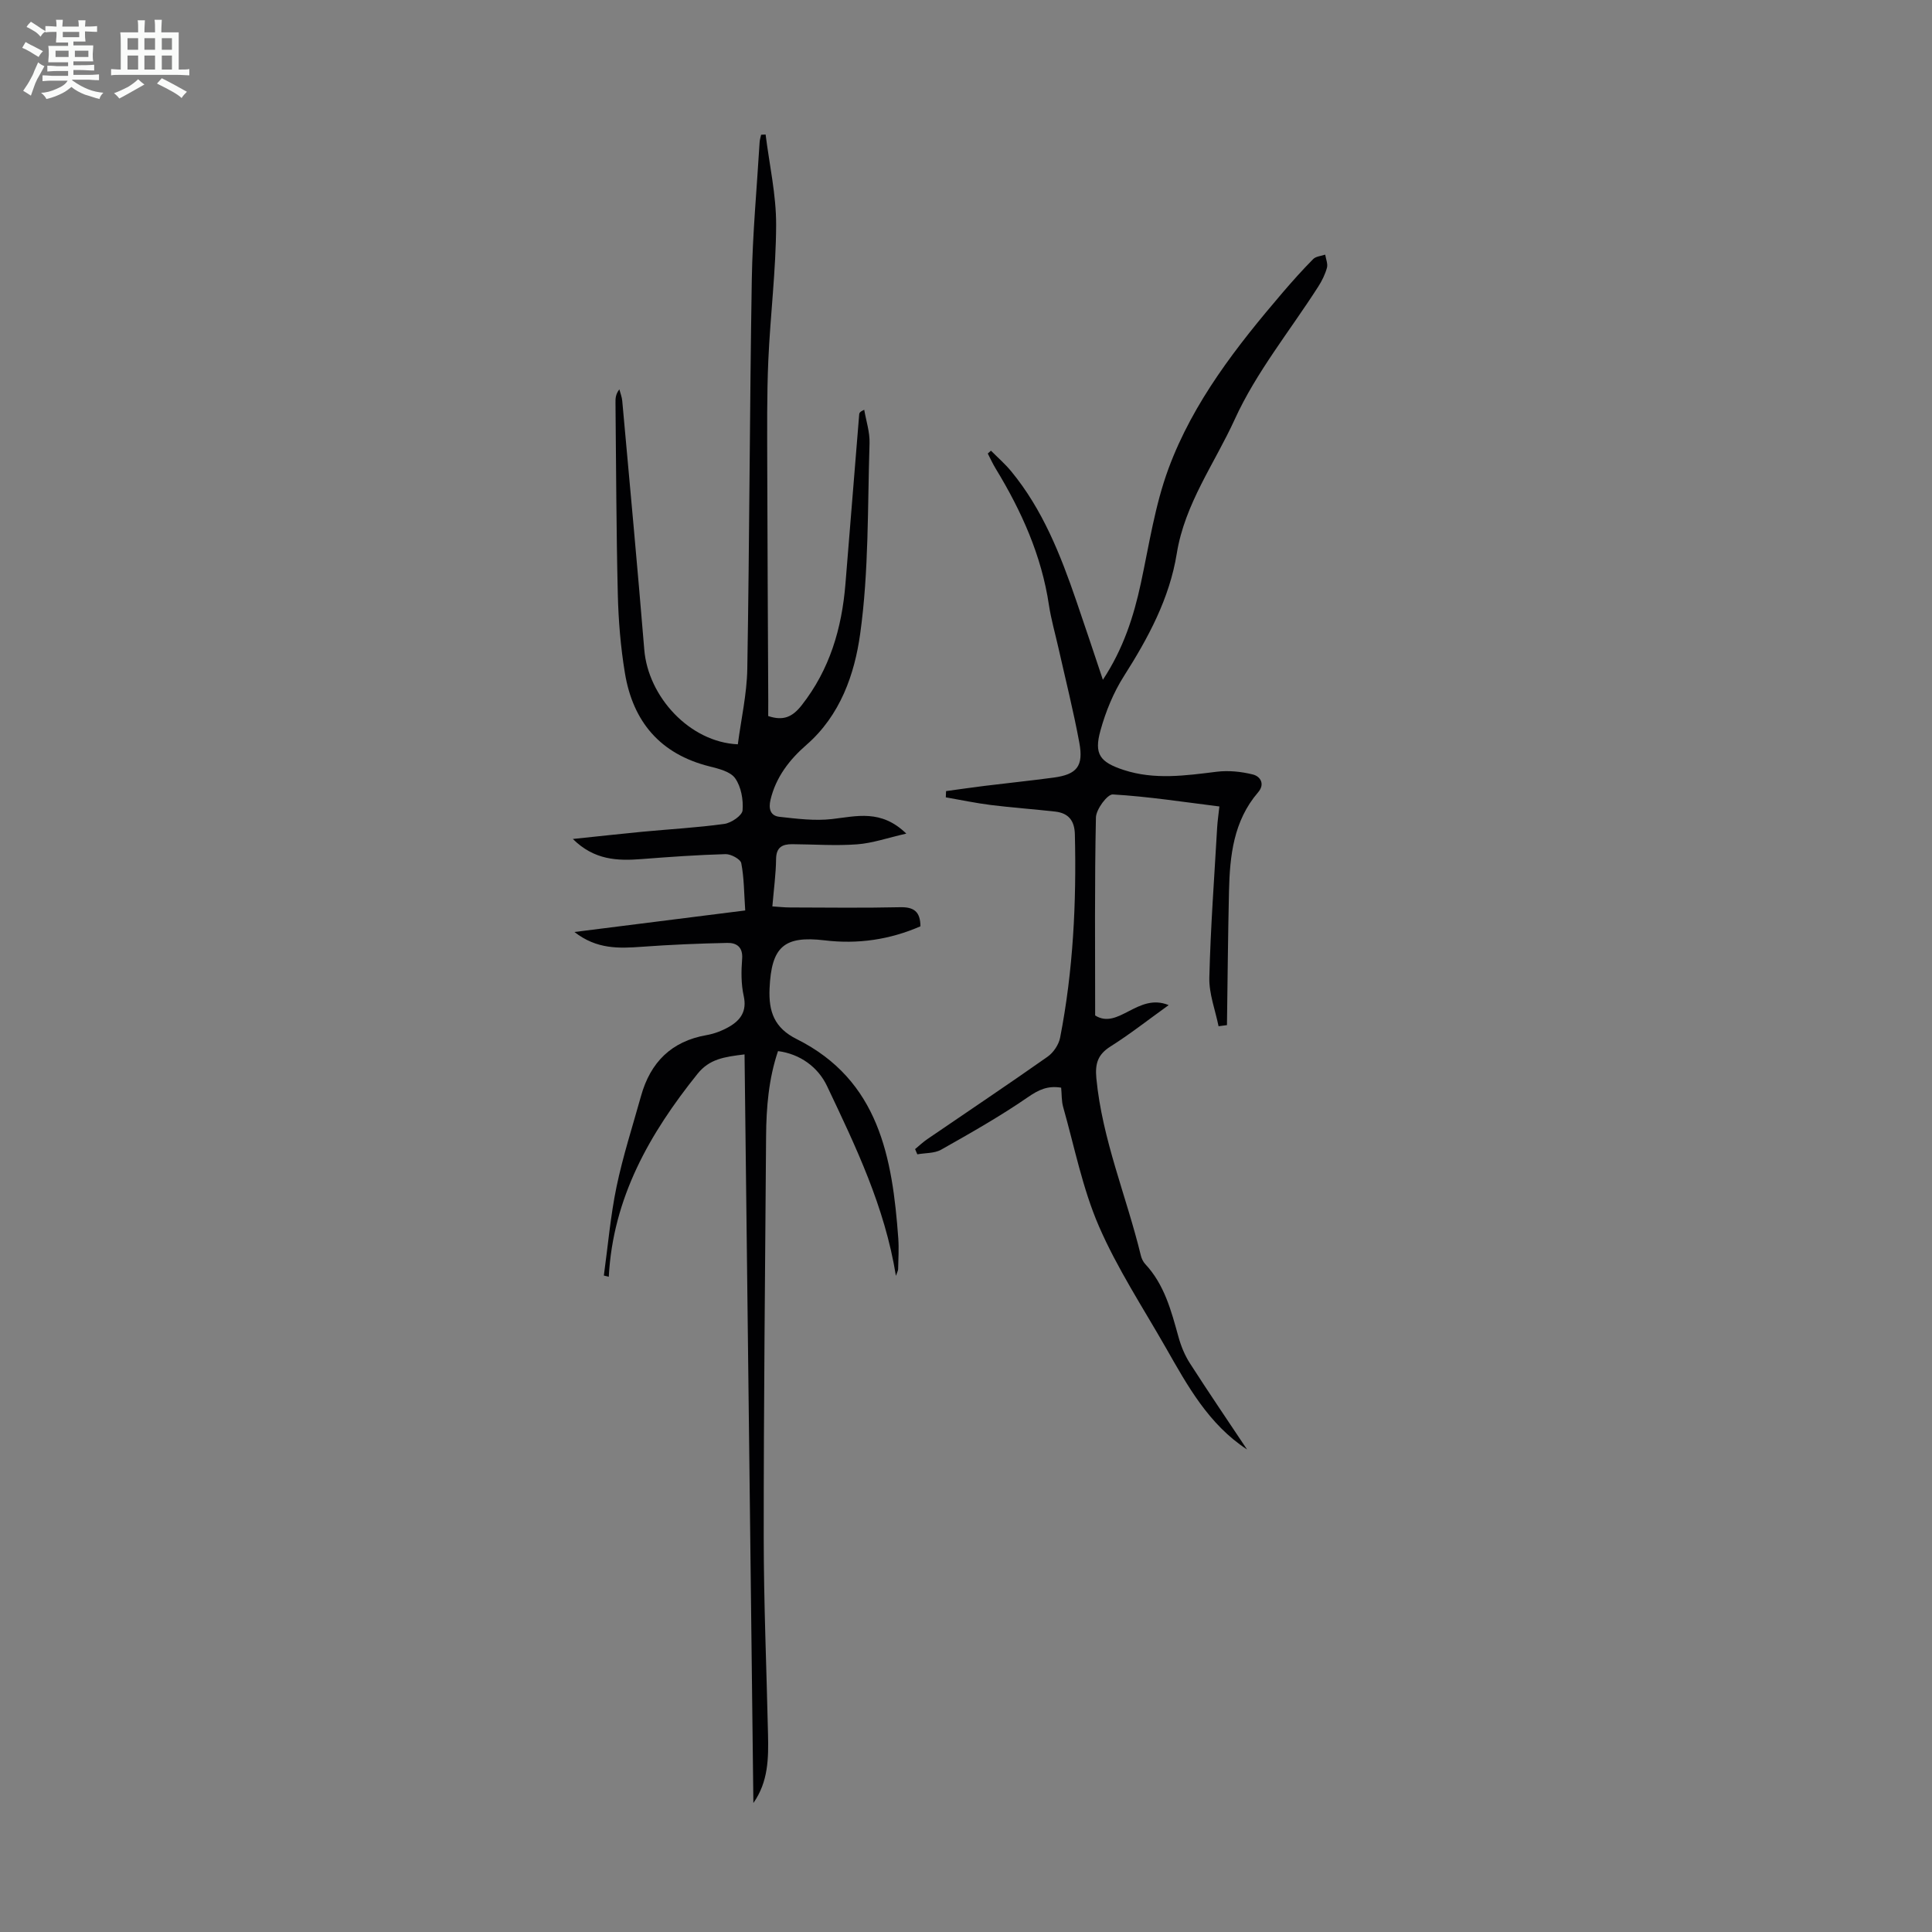 <svg enable-background="new 0 0 400 400" viewBox="0 0 400 400" xmlns="http://www.w3.org/2000/svg"><rect x="0" y="0" width="400" height="400" fill="#808080" stroke="none"/><path d="m6.8 9.5c.6.3 1.3.7 2.1 1.1-.4.4-.7.8-.9 1.2-.7-.4-1.3-.8-1.8-1.1s-1.1-.6-1.6-.8c.2-.4.5-.8.7-1.2.4.2.8.5 1.5.8zm.9 6.9c-.3.6-.5 1.1-.7 1.7s-.4 1.1-.6 1.7c-.6-.4-1.1-.7-1.6-1 .7-1 1.2-1.8 1.5-2.4.3-.5.6-1.1.8-1.7.3-.6.5-1.2.8-1.8.3.3.8.6 1.3.8-.7 1.3-1.2 2.2-1.5 2.7zm.1-11c.4.3 1 .7 1.7 1.1-.5.2-.8.6-1.1 1.1-.5-.6-1-1-1.4-1.2s-.9-.6-1.5-.8c.2-.4.5-.7.9-1.1.5.3.9.6 1.4.9zm10.5 13.1c1 .4 2 .6 3.1.7-.4.4-.7.8-.8 1.3-.9-.2-1.9-.6-3-.9-1-.4-2-.9-2.8-1.6-.5.4-1.1.9-1.9 1.3s-1.9.9-3.3 1.2c-.1-.3-.5-.8-1.1-1.3 1 0 2.1-.3 3.2-.8 1.2-.5 1.9-1 2.3-1.7h-3.2c-.4 0-1 0-2 .1v-1.2c1 0 1.7.1 2 .1h3.3v-1h-2.3c-.2 0-.9 0-2 .1v-1.2c1.2 0 1.9.1 2 .1h2.3v-.8h-4.1c0-.7.1-1.2.1-1.6 0-.5 0-1.1-.1-1.8h4.1v-.7h-2.5c0-.6.1-1.1.1-1.6v-.6h-.5c-.4 0-1 0-1.8.1v-1.3c1.2 0 1.9.1 2.1.1h.2c0-.3 0-.8-.1-1.4h1.4c0 .6-.1 1-.1 1.4h3.4c0-.4 0-.8-.1-1.3h1.5c0 .4-.1.9-.1 1.3.7 0 1.5 0 2.5-.1v1.2c-1 0-1.8-.1-2.5-.1v.6c0 .3 0 .8.1 1.5h-2.5v.8h4.1c0 .7-.1 1.3-.1 1.8s0 1 .1 1.5h-4.1v.8h1.4c.8 0 1.8 0 2.9-.1v1.2c-1 0-1.9-.1-2.8-.1h-1.5v1h3.2c.3 0 1 0 2.1-.1v1.2c-1.1 0-1.8-.1-2.1-.1h-3.4l-.1.1c1.4 1 2.4 1.5 3.4 1.9zm-4.1-6.7v-1.3h-2.7v1.3zm2.2-4.1v-1.1h-3.4v1.1zm1.9 4.1v-1.3h-2.8v1.3z" fill="#fafbfa"/><path d="m37 6.7v2.3 5.4c1 0 1.8 0 2.2-.1v1.3c-.6 0-1.5-.1-2.5-.1h-11.9c-.7 0-1.3 0-1.8.1v-1.3c.5 0 1.1.1 2 .1v-5.2c0-1 0-1.8-.1-2.5h3.7c0-1.3 0-2.1-.1-2.5h1.5c0 .4-.1 1.3-.1 2.5h2.2c0-1.2 0-2.1-.1-2.6h1.5c0 .4-.1 1.3-.1 2.6zm-12.3 13.7c-.3-.4-.7-.8-1.1-1.1 1.1-.4 2.1-.9 2.9-1.3.8-.5 1.5-1 2.1-1.6.4.4.9.8 1.3 1.1-2.5 1.4-4.2 2.4-5.2 2.9zm3.9-10.1v-2.4h-2.2v2.4zm0 4.1v-2.9h-2.2v2.9zm3.5-4.1v-2.4h-2.2v2.4zm0 4.1v-2.9h-2.2v2.9zm.4 2.9 1-1.1c.6.3 1.4.7 2.5 1.3s2 1.1 2.7 1.5c-.4.4-.8.8-1.1 1.3-.8-.8-2.5-1.7-5.1-3zm3.1-7v-2.4h-2.1v2.4zm0 4.1v-2.9h-2.1v2.9z" fill="#fafbfa"/><g fill="#010103"><path d="m159.05 148.25c3.17 1.06 5.04.16 6.91-2.21 5.84-7.43 8.33-15.95 9.08-25.16.95-11.7 1.89-23.41 2.85-35.11.02-.28.17-.55 1.04-.93.39 2.3 1.17 4.62 1.1 6.91-.42 13.18-.13 26.48-1.94 39.48-1.16 8.34-4.1 16.88-11.14 23-3.47 3.02-6.3 6.64-7.42 11.34-.45 1.88-.03 3.33 1.83 3.54 3.6.4 7.3.87 10.86.47 5.13-.58 10.19-2.08 15.42 3.01-3.84.87-6.98 1.98-10.18 2.22-4.45.33-8.94 0-13.42-.03-2.05-.01-3.33.61-3.36 3.07-.04 3.12-.47 6.24-.77 9.81 1.31.08 2.47.22 3.63.22 7.61.02 15.23.12 22.83-.05 2.83-.06 4.17.89 4.2 3.95-6.32 2.76-12.95 3.74-19.83 2.91-8.46-1.01-11.03 1.36-11.41 9.97-.21 4.79.98 8.16 5.61 10.47 17.07 8.53 19.82 24.56 21.04 41.26.15 2.11.01 4.25-.03 6.38-.01.29-.19.58-.46 1.38-2.31-14.33-8.33-26.79-14.26-39.29-1.88-3.97-5.63-6.66-10.15-7.24-1.93 5.7-2.43 11.65-2.47 17.66-.2 27.64-.5 55.27-.49 82.91 0 13.63.59 27.27.89 40.9.11 4.9.08 9.78-3.03 14.2-.61-51.54-1.22-103.08-1.83-154.99-4.19.52-7.24.92-9.74 4.03-9.91 12.35-17.5 25.65-18.37 42.01-.34-.08-.68-.17-1.02-.25.85-6.14 1.37-12.34 2.63-18.4 1.32-6.33 3.32-12.51 5.06-18.75 1.94-6.98 6.27-11.35 13.57-12.63 1.62-.28 3.25-.91 4.68-1.73 2.37-1.37 3.71-3.23 3.02-6.36-.55-2.47-.53-5.13-.33-7.68.2-2.49-1.18-3.36-3.07-3.32-5.9.12-11.81.37-17.7.8-4.72.34-9.33.55-13.95-3.06 12.1-1.53 23.54-2.97 35.36-4.46-.25-3.65-.23-6.78-.82-9.79-.16-.83-2.14-1.9-3.25-1.87-5.79.16-11.57.57-17.35 1.02-5.01.39-9.81.25-14.27-4.16 5.21-.54 9.77-1.05 14.34-1.49 5.68-.54 11.39-.85 17.03-1.63 1.43-.2 3.68-1.73 3.77-2.8.18-2.2-.29-4.88-1.53-6.64-.98-1.4-3.42-1.99-5.33-2.47-10.19-2.55-15.84-9.26-17.5-19.33-.89-5.38-1.34-10.88-1.47-16.34-.32-13.2-.34-26.4-.48-39.6-.01-.88 0-1.75.8-2.79.21.8.53 1.58.6 2.39 1.55 17.16 3.15 34.31 4.56 51.49.8 9.8 9.43 19.17 19.37 19.61.67-5.15 1.87-10.38 1.96-15.64.45-26.85.49-53.7.93-80.54.16-9.5 1.05-18.98 1.62-28.47.03-.52.2-1.03.31-1.55.31-.02.62-.03.93-.05.78 6.24 2.2 12.48 2.18 18.72-.03 9.36-1.21 18.71-1.62 28.08-.31 7.14-.23 14.29-.22 21.44.03 16.34.14 32.68.21 49.02-.01 1.08-.01 2.17-.01 3.14z"/><path d="m258.19 300.1c-7.96-5.21-12.32-13.18-16.8-21.04-4.76-8.34-10.09-16.45-13.89-25.22-3.38-7.81-5.04-16.37-7.38-24.63-.36-1.26-.28-2.63-.42-4.02-2.77-.45-4.64.42-6.84 1.94-5.77 3.98-11.9 7.45-18.01 10.9-1.38.78-3.28.66-4.93.96-.15-.36-.3-.72-.46-1.08.85-.7 1.64-1.46 2.54-2.07 8.3-5.68 16.67-11.27 24.89-17.06 1.22-.86 2.32-2.5 2.6-3.96 2.71-13.9 3.39-27.95 3.05-42.09-.07-2.86-1.35-4.39-4.07-4.7-4.43-.5-8.89-.81-13.31-1.36-3.13-.39-6.23-1.05-9.34-1.59.02-.43.03-.86.05-1.29 2.65-.36 5.31-.75 7.96-1.08 4.77-.59 9.56-1.08 14.33-1.72 4.79-.65 6.21-2.35 5.3-7.24-1.22-6.59-2.86-13.1-4.33-19.64-.66-2.94-1.51-5.86-1.96-8.84-1.53-10.25-5.67-19.45-11-28.21-.62-1.01-1.11-2.1-1.66-3.16.22-.2.44-.39.66-.59 1.4 1.41 2.92 2.73 4.18 4.26 6.52 7.91 10.2 17.26 13.48 26.81 1.82 5.28 3.57 10.58 5.51 16.36 4.21-6.38 6.37-13.04 7.87-20.02 1.71-7.97 2.92-16.16 5.73-23.74 5.11-13.79 14.13-25.31 23.61-36.4 2.04-2.38 4.13-4.72 6.33-6.94.56-.57 1.64-.63 2.49-.92.14.91.58 1.91.36 2.72-.38 1.38-1.04 2.72-1.82 3.93-5.83 9.11-12.82 17.69-17.26 27.43-4.16 9.13-10.35 17.48-12.01 27.79-1.5 9.31-5.9 17.46-10.93 25.37-2.18 3.42-3.79 7.36-4.87 11.28-1.36 4.88-.14 6.55 4.8 8.17 6.37 2.09 12.8 1.17 19.27.37 2.45-.3 5.09-.03 7.49.57 1.55.39 2.56 1.98 1.07 3.7-5.09 5.92-5.85 13.13-6.02 20.47-.21 9.24-.29 18.48-.42 27.72-.58.08-1.16.15-1.74.23-.68-3.35-1.99-6.72-1.91-10.06.25-10.37 1.03-20.73 1.62-31.1.08-1.33.28-2.65.46-4.34-7.47-.93-14.74-2.06-22.06-2.49-1.12-.07-3.46 3.07-3.5 4.77-.29 13.53-.16 27.07-.16 40.99 4.81 3.04 8.87-4.78 15.22-2.14-4.48 3.22-8.12 6.09-12.03 8.55-2.65 1.67-3.23 3.55-2.94 6.61 1.22 12.71 6.24 24.43 9.21 36.68.15.63.47 1.29.9 1.76 3.99 4.27 5.39 9.68 6.89 15.09.52 1.89 1.3 3.8 2.36 5.45 3.86 6.01 7.88 11.92 11.84 17.86z"/></g></svg>
